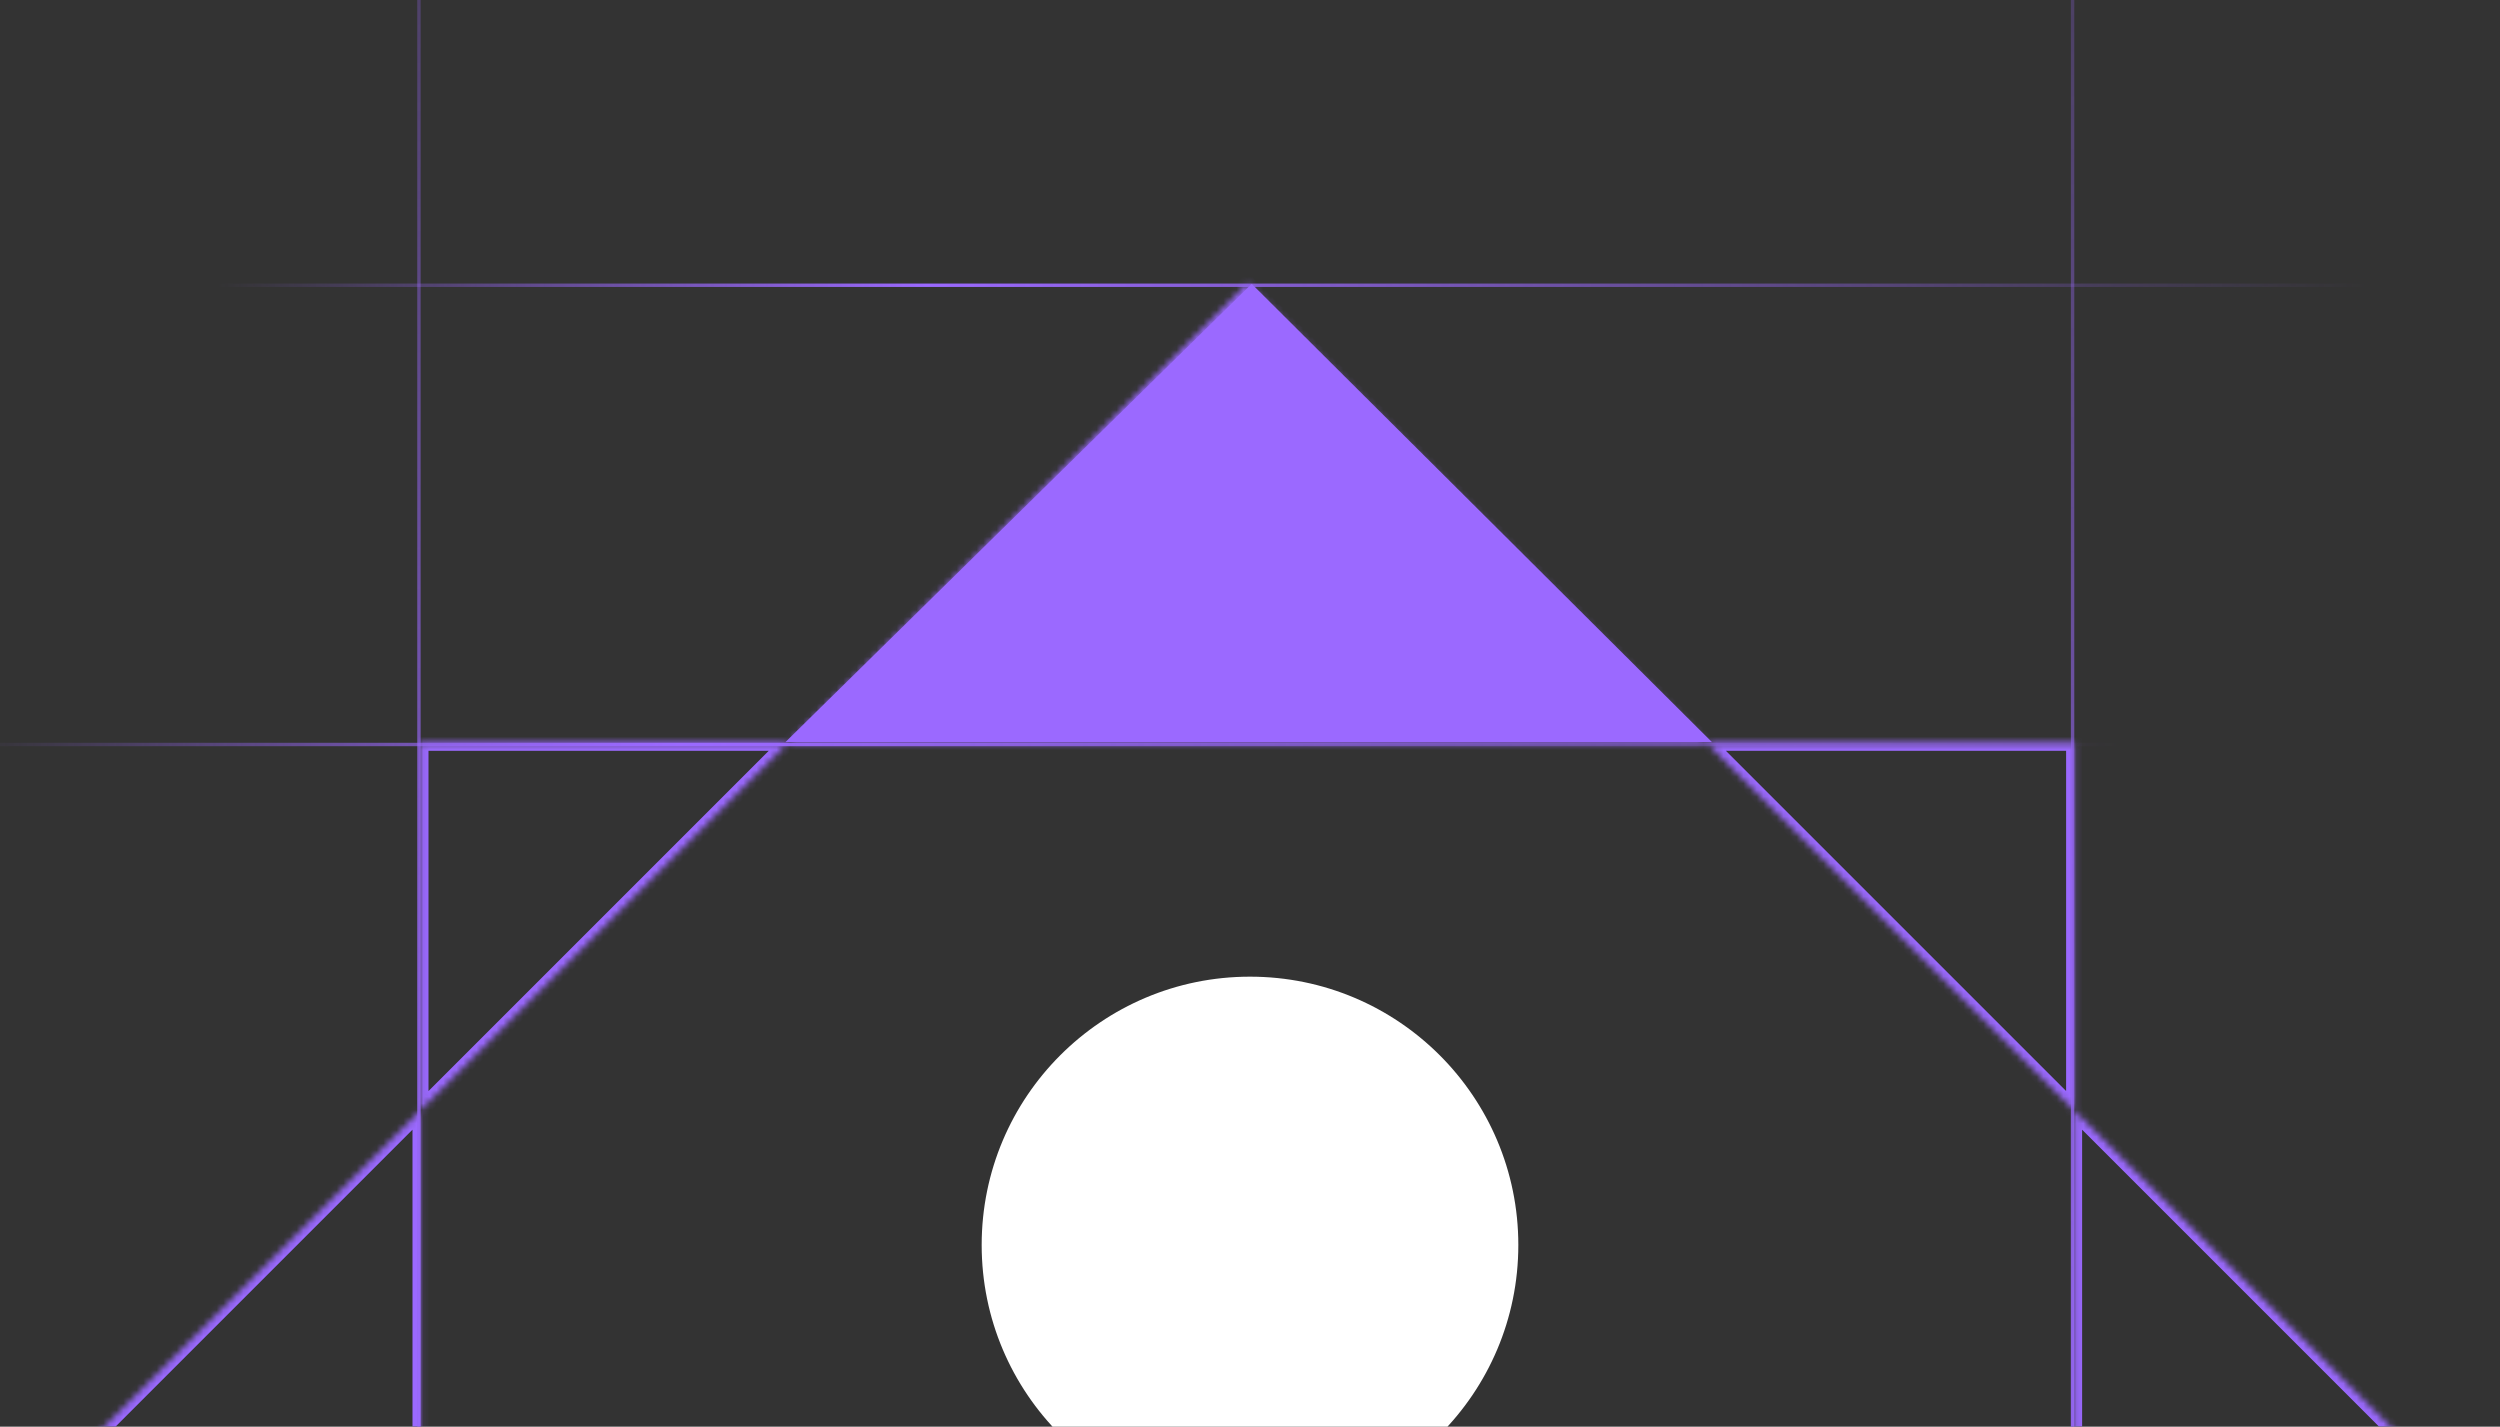 <svg width="375" height="214" viewBox="0 0 375 214" fill="none" xmlns="http://www.w3.org/2000/svg">
<rect x="0" y="0" width="375" height="214" fill="#333333" stroke="none"/>
<line x1="353.839" y1="111.674" x2="-6.274" y2="111.674" stroke="url(#paint0_linear_17_14044)" stroke-width="0.51"/>
<line x1="310.888" y1="555.885" x2="310.888" y2="-85" stroke="url(#paint1_linear_17_14044)" stroke-width="0.51"/>
<line x1="62.841" y1="555.885" x2="62.842" y2="-85" stroke="url(#paint2_linear_17_14044)" stroke-width="0.51"/>
<line x1="390.987" y1="42.788" x2="30.874" y2="42.788" stroke="url(#paint3_linear_17_14044)" stroke-width="0.51"/>
<mask id="path-5-inside-1_17_14044" fill="white">
<path fill-rule="evenodd" clip-rule="evenodd" d="M311.117 304.331L380.004 235.443L311.117 166.555L311.117 111.422L255.984 111.422L187.095 42.534L118.207 111.422L63.073 111.422L63.073 166.555L-5.814 235.443L63.073 304.33L63.073 359.465L118.208 359.465L187.095 428.352L255.982 359.465L311.117 359.465L311.117 304.331ZM311.117 304.331L311.117 166.555L255.984 111.422L118.207 111.422L63.073 166.555L63.073 304.33L118.208 359.465L255.982 359.465L311.117 304.331Z"/>
</mask>
<path d="M380.004 235.443L380.853 236.292L381.702 235.443L380.853 234.594L380.004 235.443ZM311.117 111.422L312.317 111.422L312.317 110.221L311.117 110.221L311.117 111.422ZM187.095 42.534L187.944 41.684L187.095 40.836L186.246 41.684L187.095 42.534ZM63.073 111.422L63.073 110.221L61.873 110.221L61.873 111.422L63.073 111.422ZM-5.814 235.443L-6.663 234.594L-7.512 235.443L-6.663 236.292L-5.814 235.443ZM63.073 359.465L61.873 359.465L61.873 360.666L63.073 360.666L63.073 359.465ZM187.095 428.352L186.246 429.201L187.095 430.05L187.944 429.201L187.095 428.352ZM311.117 359.465L311.117 360.666L312.317 360.666L312.317 359.465L311.117 359.465ZM379.155 234.594L310.268 303.482L311.966 305.18L380.853 236.292L379.155 234.594ZM310.268 167.404L379.155 236.292L380.853 234.594L311.966 165.706L310.268 167.404ZM309.916 111.422L309.916 166.555L312.317 166.555L312.317 111.422L309.916 111.422ZM255.984 112.623L311.117 112.623L311.117 110.221L255.984 110.221L255.984 112.623ZM186.246 43.383L255.135 112.271L256.833 110.573L187.944 41.684L186.246 43.383ZM119.056 112.271L187.944 43.383L186.246 41.684L117.358 110.573L119.056 112.271ZM63.073 112.623L118.207 112.623L118.207 110.221L63.073 110.221L63.073 112.623ZM64.274 166.555L64.274 111.422L61.873 111.422L61.873 166.555L64.274 166.555ZM-4.965 236.292L63.922 167.404L62.224 165.706L-6.663 234.594L-4.965 236.292ZM63.922 303.481L-4.965 234.594L-6.663 236.292L62.224 305.179L63.922 303.481ZM64.274 359.465L64.274 304.33L61.873 304.33L61.873 359.465L64.274 359.465ZM118.208 358.265L63.073 358.265L63.073 360.666L118.208 360.666L118.208 358.265ZM187.944 427.503L119.058 358.616L117.359 360.314L186.246 429.201L187.944 427.503ZM255.133 358.616L186.246 427.503L187.944 429.201L256.831 360.314L255.133 358.616ZM311.117 358.265L255.982 358.265L255.982 360.666L311.117 360.666L311.117 358.265ZM309.916 304.331L309.916 359.465L312.317 359.465L312.317 304.331L309.916 304.331ZM309.916 166.555L309.916 304.331L312.317 304.331L312.317 166.555L309.916 166.555ZM255.135 112.271L310.268 167.404L311.966 165.706L256.833 110.573L255.135 112.271ZM118.207 112.623L255.984 112.623L255.984 110.221L118.207 110.221L118.207 112.623ZM63.922 167.404L119.056 112.271L117.358 110.573L62.224 165.706L63.922 167.404ZM64.274 304.33L64.274 166.555L61.873 166.555L61.873 304.33L64.274 304.33ZM119.058 358.616L63.922 303.481L62.224 305.179L117.359 360.314L119.058 358.616ZM255.982 358.265L118.208 358.265L118.208 360.666L255.982 360.666L255.982 358.265ZM310.268 303.482L255.133 358.616L256.831 360.314L311.966 305.18L310.268 303.482Z" fill="#9B69FF" mask="url(#path-5-inside-1_17_14044)"/>
<path d="M256.794 111.318L187.752 42.577L117.81 111.318L256.794 111.318Z" fill="#9B69FF"/>
<circle cx="187.5" cy="186.749" r="40.249" fill="white"/>
<defs>
<linearGradient id="paint0_linear_17_14044" x1="353.839" y1="110.92" x2="-6.274" y2="110.92" gradientUnits="userSpaceOnUse">
<stop offset="0.1" stop-color="#9B69FF" stop-opacity="0"/>
<stop offset="0.7" stop-color="#9B69FF"/>
<stop offset="0.995" stop-color="#9B69FF" stop-opacity="0"/>
</linearGradient>
<linearGradient id="paint1_linear_17_14044" x1="311.643" y1="634.215" x2="311.643" y2="-85" gradientUnits="userSpaceOnUse">
<stop offset="0.01" stop-color="#9B69FF" stop-opacity="0"/>
<stop offset="0.52" stop-color="#9B69FF"/>
<stop offset="0.995" stop-color="#9B69FF" stop-opacity="0"/>
</linearGradient>
<linearGradient id="paint2_linear_17_14044" x1="63.596" y1="555.885" x2="63.596" y2="-85" gradientUnits="userSpaceOnUse">
<stop offset="0.01" stop-color="#9B69FF" stop-opacity="0"/>
<stop offset="0.52" stop-color="#9B69FF"/>
<stop offset="0.995" stop-color="#9B69FF" stop-opacity="0"/>
</linearGradient>
<linearGradient id="paint3_linear_17_14044" x1="390.987" y1="42.034" x2="30.874" y2="42.034" gradientUnits="userSpaceOnUse">
<stop offset="0.1" stop-color="#9B69FF" stop-opacity="0"/>
<stop offset="0.7" stop-color="#9B69FF"/>
<stop offset="0.995" stop-color="#9B69FF" stop-opacity="0"/>
</linearGradient>
</defs>
</svg>
